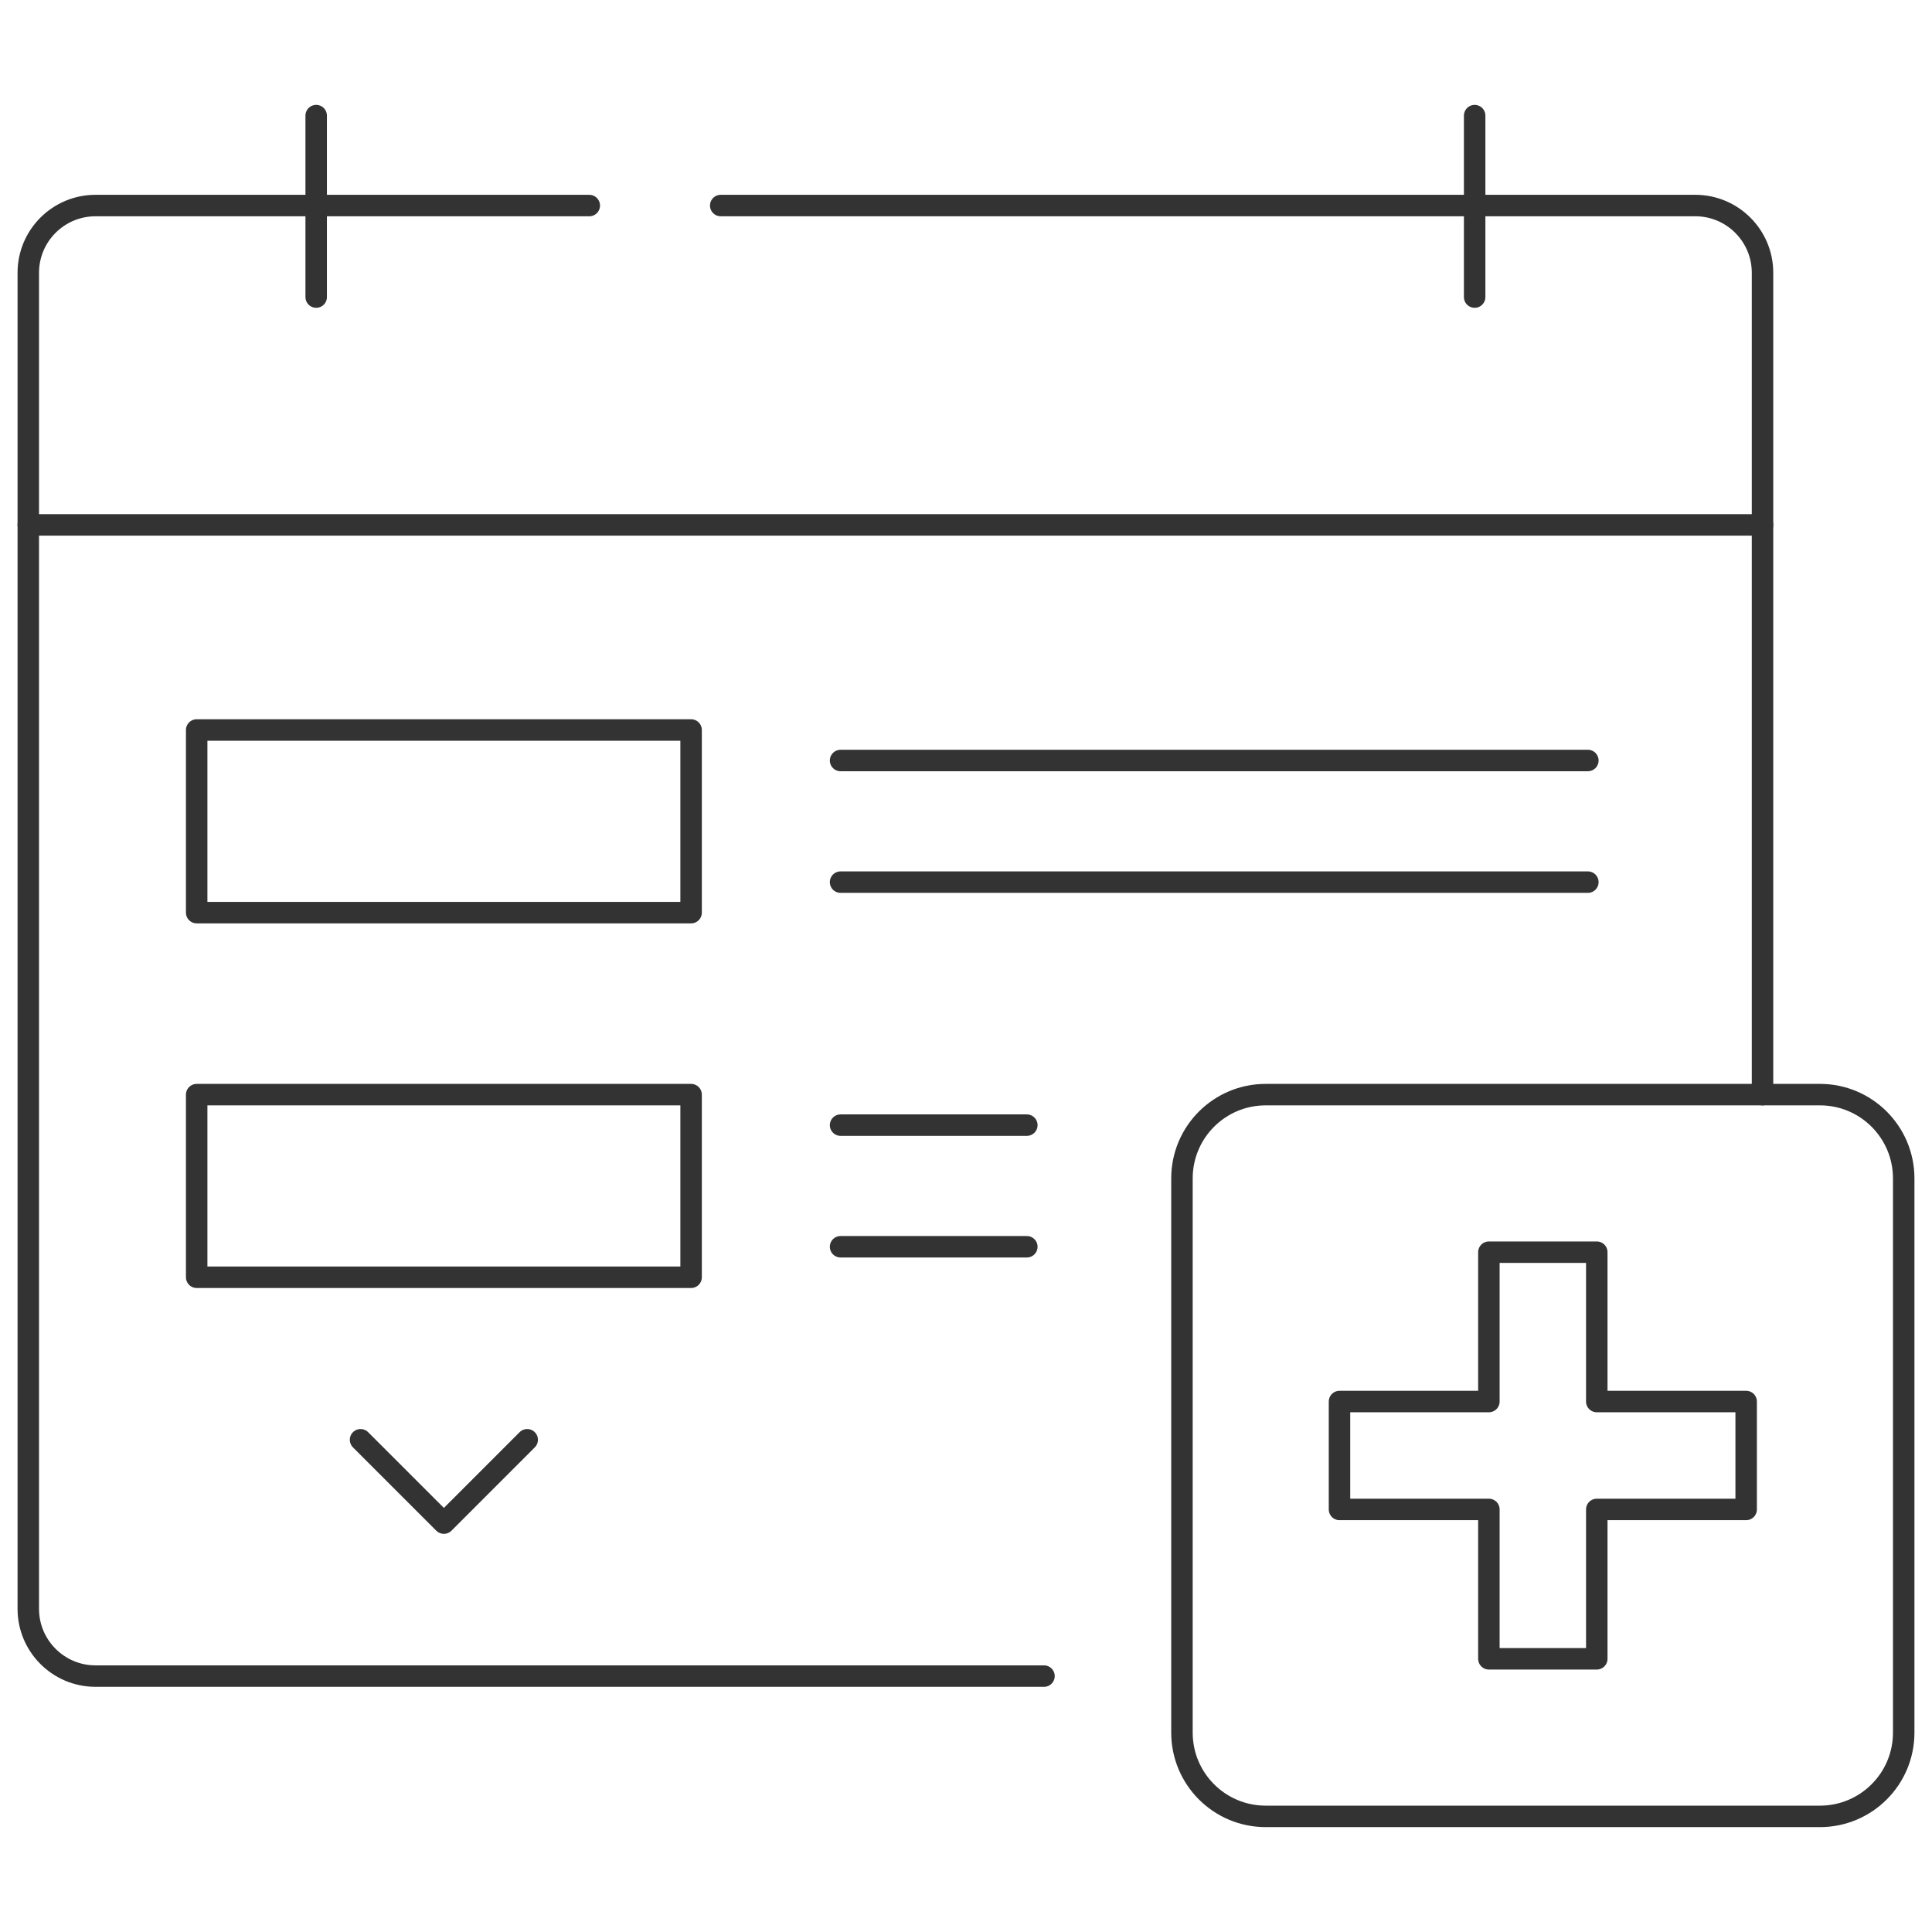 <svg xmlns="http://www.w3.org/2000/svg" width="90" height="90" viewBox="0 0 90 90" fill="none"><path d="M14.729 5.386V13.839" stroke="#333333" stroke-miterlimit="10" stroke-linecap="round" stroke-linejoin="round"></path><path d="M68.695 5.386V13.839" stroke="#333333" stroke-miterlimit="10" stroke-linecap="round" stroke-linejoin="round"></path><mask id="mask0_440_4422" style="mask-type:luminance" maskUnits="userSpaceOnUse" x="0" y="0" width="90" height="90"><path d="M0 7.62939e-06H90V90H0V7.62939e-06Z" fill="white"></path></mask><g mask="url(#mask0_440_4422)"><path d="M33.574 9.575H78.973C80.702 9.575 82.105 10.977 82.105 12.707V24.453H1.318V12.707C1.318 10.977 2.721 9.575 4.451 9.575H27.451" stroke="#333333" stroke-miterlimit="10" stroke-linecap="round" stroke-linejoin="round"></path><path d="M48.633 78.079H4.451C2.721 78.079 1.318 76.676 1.318 74.947V24.453" stroke="#333333" stroke-miterlimit="10" stroke-linecap="round" stroke-linejoin="round"></path><path d="M82.105 24.453V50.992" stroke="#333333" stroke-miterlimit="10" stroke-linecap="round" stroke-linejoin="round"></path><path d="M32.194 42.514H9.162V34.006H32.194V42.514Z" stroke="#333333" stroke-miterlimit="10" stroke-linecap="round" stroke-linejoin="round"></path><path d="M32.194 59.5H9.162V50.992H32.194V59.5Z" stroke="#333333" stroke-miterlimit="10" stroke-linecap="round" stroke-linejoin="round"></path><path d="M58.961 84.614H84.781C86.935 84.614 88.682 82.867 88.682 80.713V54.893C88.682 52.739 86.935 50.992 84.781 50.992H58.961C56.806 50.992 55.06 52.739 55.06 54.893V80.713C55.06 82.867 56.806 84.614 58.961 84.614Z" stroke="#333333" stroke-miterlimit="10" stroke-linecap="round" stroke-linejoin="round"></path><path d="M81.343 65.289V70.315H74.384V77.274H69.358V70.315H62.399V65.289H69.358V58.332H74.384V65.289H81.343Z" stroke="#333333" stroke-miterlimit="10" stroke-linecap="round" stroke-linejoin="round"></path><path d="M39.157 35.427H73.969" stroke="#333333" stroke-miterlimit="10" stroke-linecap="round" stroke-linejoin="round"></path><path d="M39.157 41.093H73.969" stroke="#333333" stroke-miterlimit="10" stroke-linecap="round" stroke-linejoin="round"></path><path d="M39.157 52.413H47.834" stroke="#333333" stroke-miterlimit="10" stroke-linecap="round" stroke-linejoin="round"></path><path d="M39.157 58.079H47.834" stroke="#333333" stroke-miterlimit="10" stroke-linecap="round" stroke-linejoin="round"></path><path d="M24.559 67.07L20.678 70.952L16.796 67.07" stroke="#333333" stroke-miterlimit="10" stroke-linecap="round" stroke-linejoin="round"></path></g></svg>
